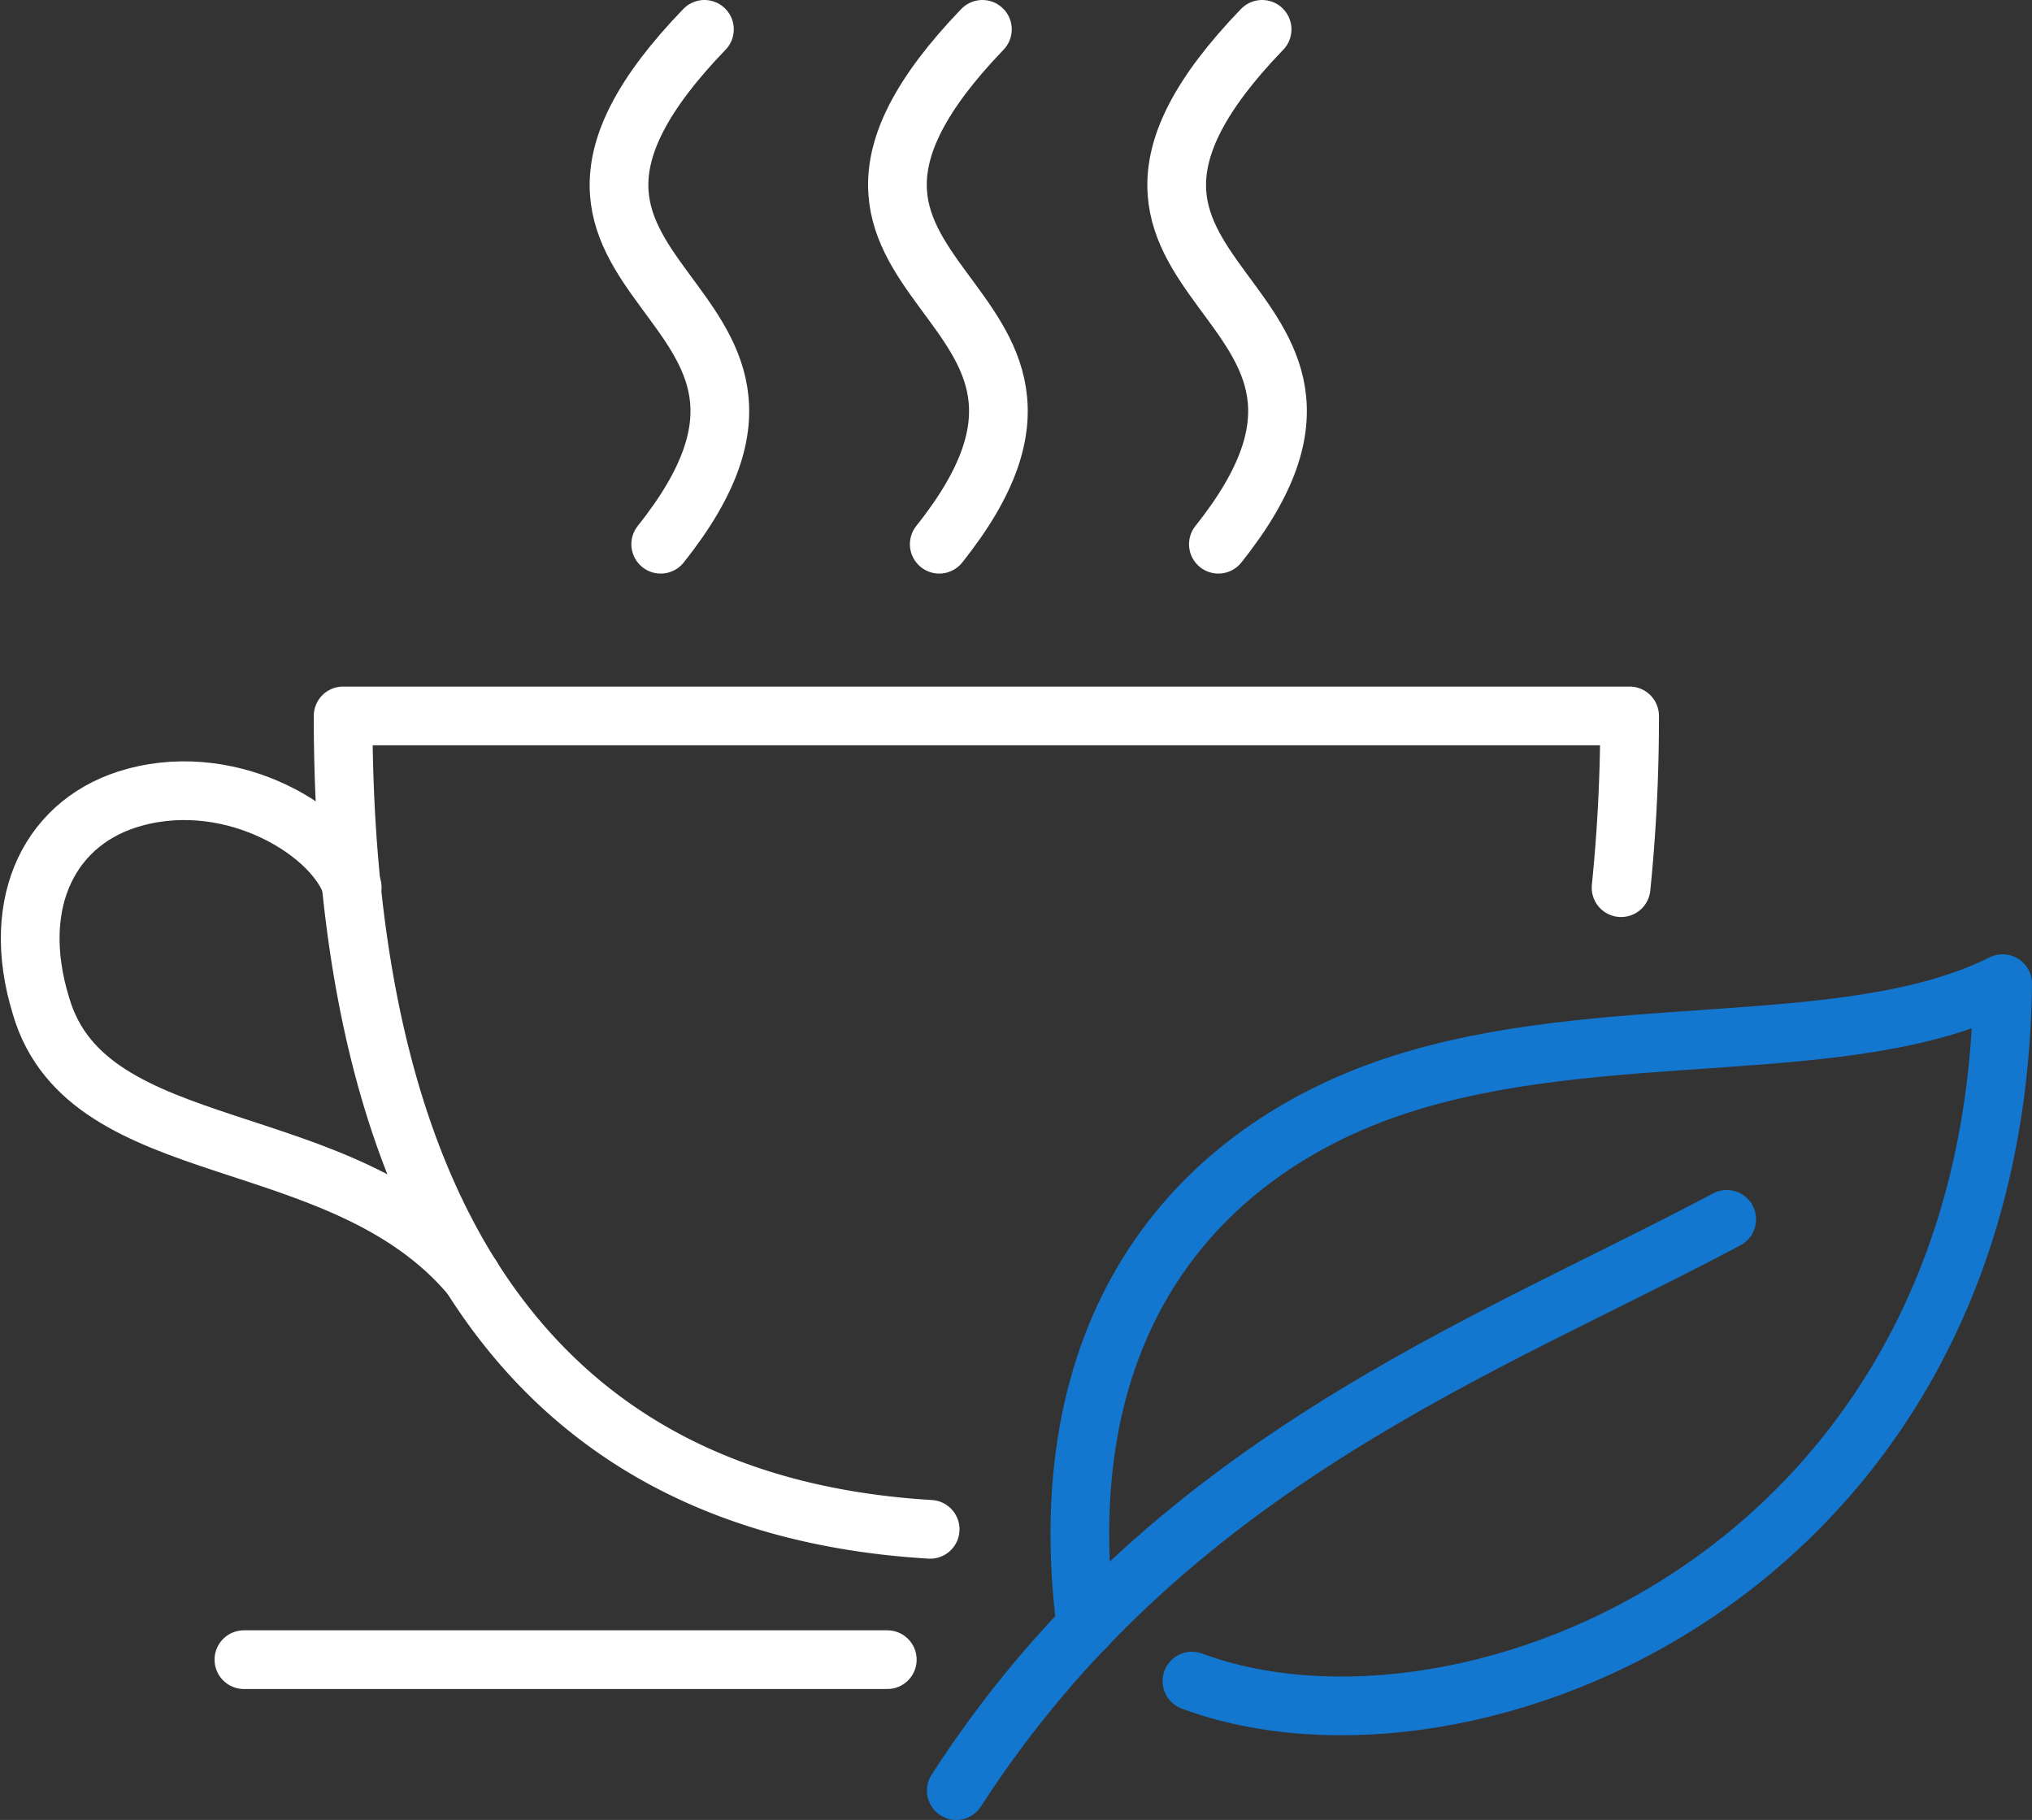 <svg xmlns="http://www.w3.org/2000/svg" viewBox="0 0 69.23 62"><rect x="0" y="0" width="69.23" height="62" fill="#333333" stroke="none"/><defs><style>.cls-1,.cls-2{fill:none;stroke-linecap:round;stroke-linejoin:round;stroke-width:2px;}.cls-1{stroke:#fff;}.cls-2{stroke:#1376cf;}</style></defs><title>benefits_icon06</title><g id="Layer_2" data-name="Layer 2"><g id="레이어_1" data-name="레이어 1"><path class="cls-1" d="M31.69,52.1c-16.67-1-20-15.53-20-27.71H55.52a56.89,56.89,0,0,1-.29,5.85"/><path class="cls-1" d="M12,30.23c-.55-1.84-4-4-7.41-3.07-2.83.76-4.3,3.52-3.19,7.12C3,39.73,11.66,38.22,16.07,43.5"/><line class="cls-1" x1="8.31" y1="56.54" x2="30.23" y2="56.54"/><path class="cls-1" d="M22.51,18.54C29.51,9.77,15.32,10,24,1"/><path class="cls-1" d="M32,18.54C39,9.77,24.82,10,33.47,1"/><path class="cls-1" d="M41.51,18.54C48.51,9.77,34.32,10,43,1"/><path class="cls-2" d="M37,55.42C35.66,44.9,40.95,39.19,47.53,37c7-2.32,15.43-.86,20.7-3.49C68,53.57,50,60.76,40.61,57.27"/><path class="cls-2" d="M32.58,61c7.21-11.17,18-15.07,26.25-19.46"/></g></g></svg>